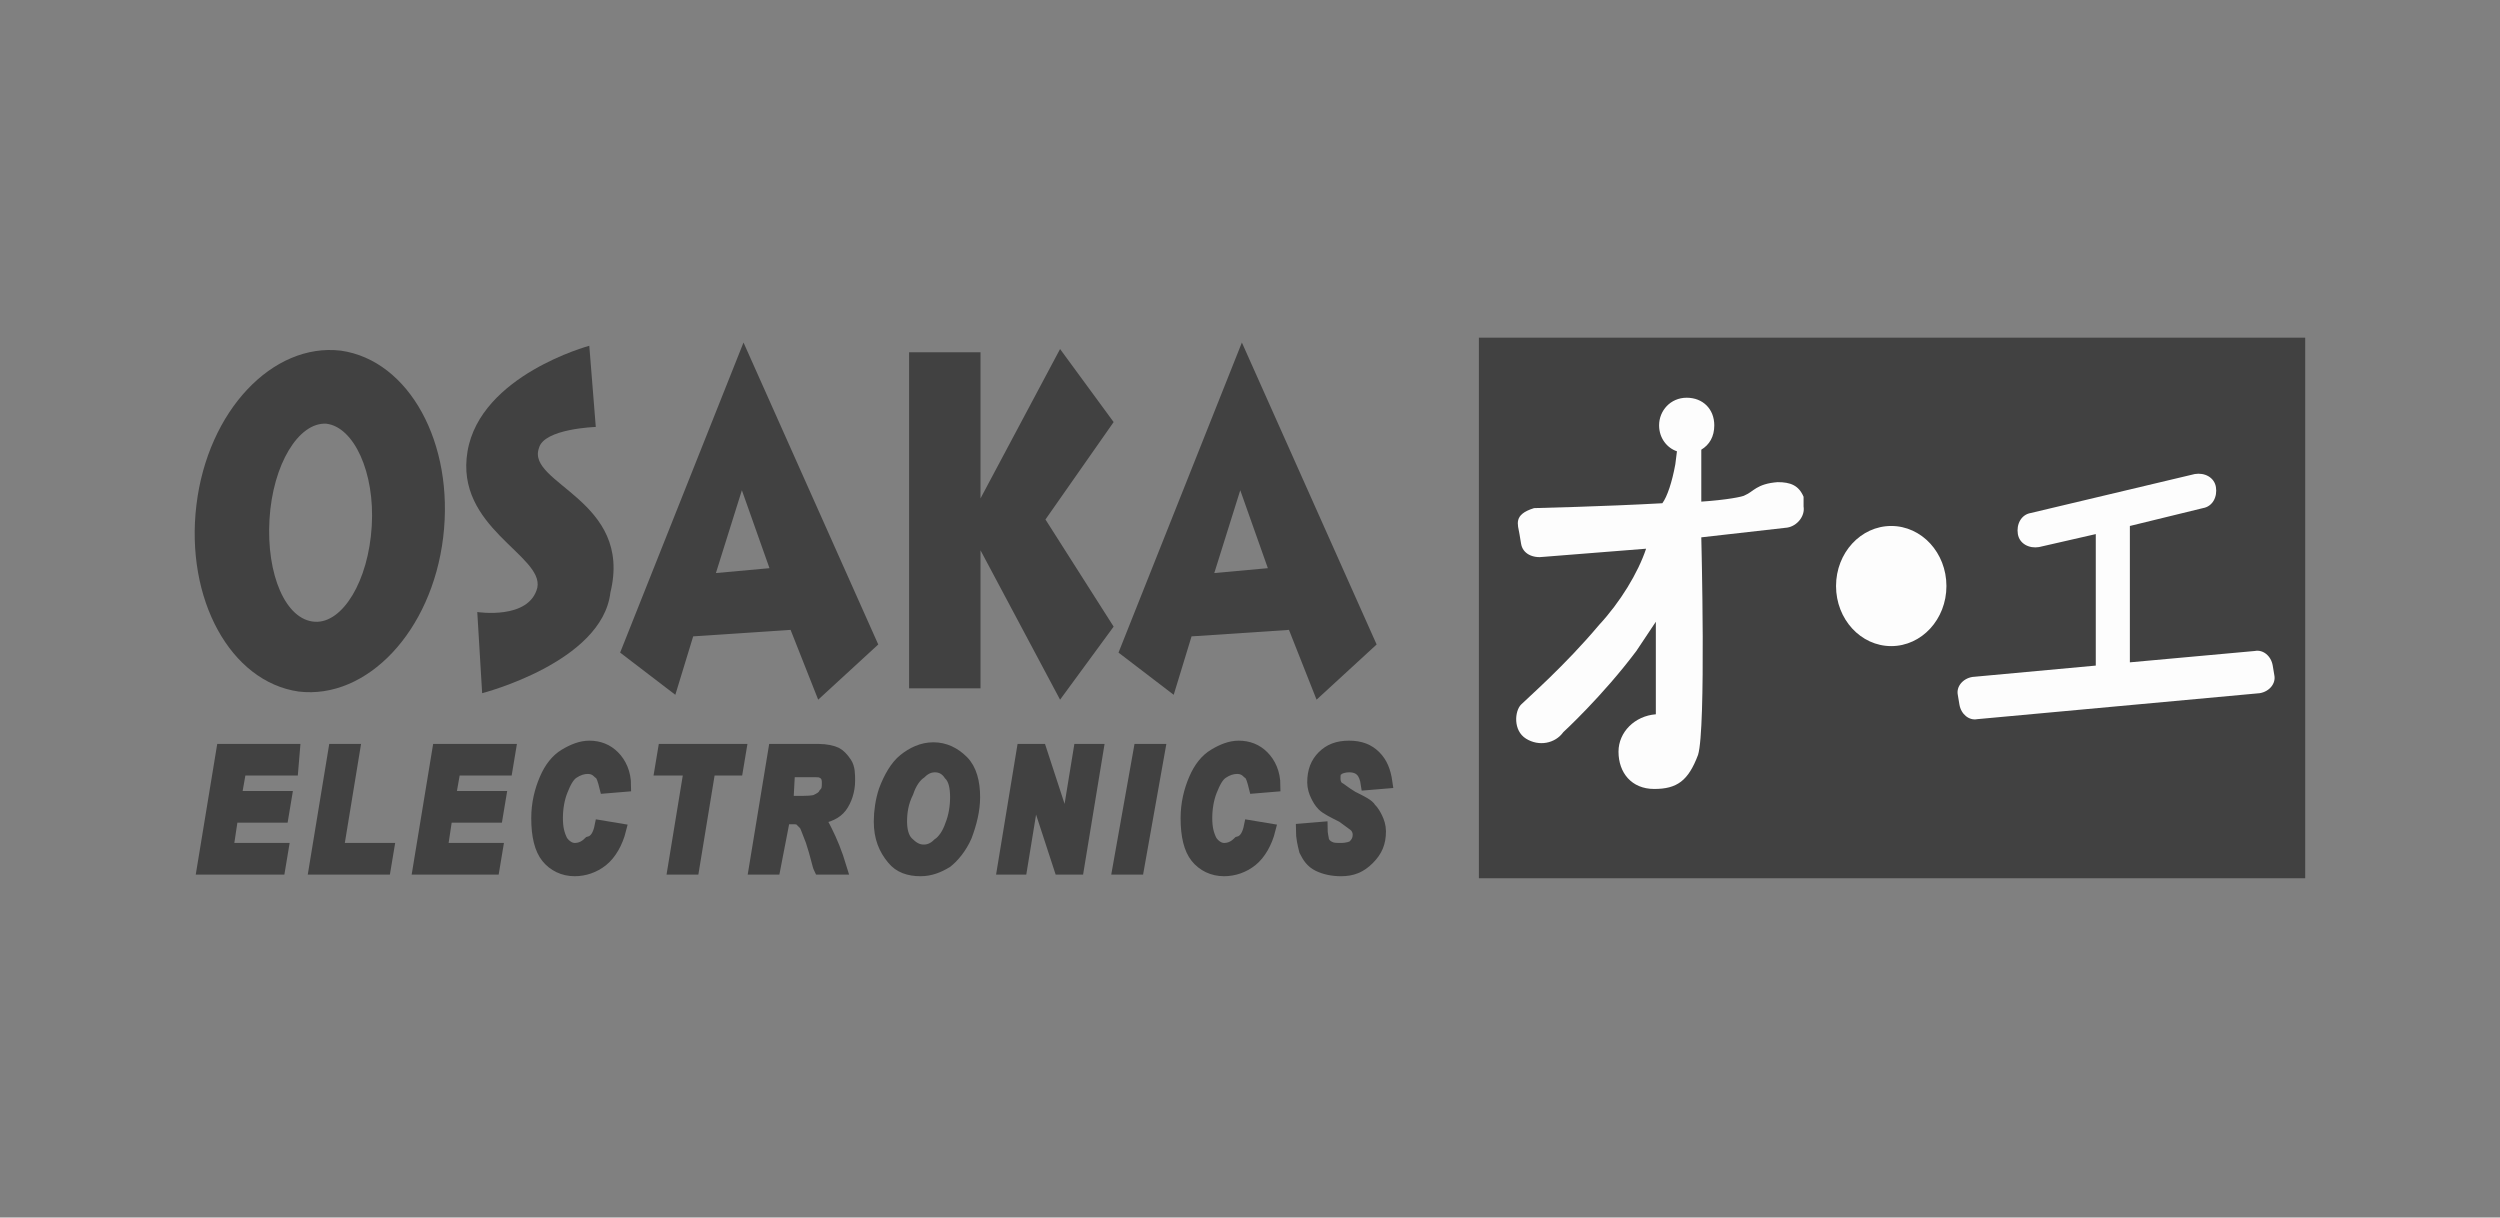 <svg xmlns="http://www.w3.org/2000/svg" xmlns:xlink="http://www.w3.org/1999/xlink" id="Capa_1" x="0px" y="0px" viewBox="0 0 154 75" style="enable-background:new 0 0 154 75;" xml:space="preserve"><rect x="0" y="0" width="154" height="75" fill="#808080" stroke="none"/><style type="text/css">	.st0{fill:#414141;}	.st1{fill:#FDFDFD;}	.st2{fill:#414141;stroke:#414141;stroke-width:0.75;stroke-miterlimit:10;}</style><g>	<rect x="91.1" y="20.8" class="st0" width="50.9" height="33.3"></rect>	<path class="st1" d="M140,41c-0.1-0.6-0.6-1-1.1-0.9l-7.7,0.7v-8.4l4.5-1.1c0.6-0.1,0.9-0.7,0.8-1.3c-0.1-0.6-0.7-0.9-1.3-0.8  l-10.1,2.4c-0.6,0.1-0.9,0.7-0.8,1.3c0.1,0.6,0.7,0.9,1.3,0.8l3.5-0.8V41l-7.6,0.7c-0.6,0.1-1,0.6-0.9,1.1l0.1,0.6  c0.1,0.6,0.6,1,1.1,0.9l17.4-1.6c0.6-0.1,1-0.6,0.9-1.1L140,41z"></path>	<ellipse class="st1" cx="116.5" cy="36.1" rx="3.4" ry="3.7"></ellipse>	<path class="st1" d="M111.1,30.6c-0.3-0.7-0.8-0.9-1.6-0.9c-1.3,0.1-1.5,0.6-2,0.8c-0.1,0.1-1.2,0.3-2.7,0.4v-3.2  c0.5-0.3,0.8-0.8,0.8-1.5c0-1-0.7-1.7-1.7-1.7s-1.7,0.8-1.7,1.7c0,0.8,0.5,1.4,1.1,1.6l-0.1,0.8c-0.2,1.1-0.5,2-0.8,2.4  c-3.6,0.2-7.9,0.3-7.9,0.3c-1.3,0.4-1,1-0.9,1.6l0.1,0.6c0.1,0.6,0.7,0.9,1.4,0.8l6.3-0.5c-0.5,1.5-1.6,3.3-2.9,4.7  c-2.1,2.5-4.4,4.5-4.8,4.9c-0.4,0.4-0.5,1.6,0.3,2.1c0.8,0.5,1.8,0.3,2.3-0.4c0,0,2.4-2.2,4.5-5c0.4-0.6,0.8-1.2,1.2-1.8v5.7  c-1.3,0.1-2.3,1.1-2.3,2.3c0,1.3,0.8,2.3,2.2,2.3c1.4,0,2.1-0.5,2.7-2.1c0.5-1.6,0.2-13.4,0.2-13.4l5.3-0.6c0.6-0.1,1.1-0.7,1-1.3  L111.1,30.6z"></path></g><g>	<path class="st2" d="M80.2,51.1l1.2-0.1c0,0.4,0.1,0.7,0.1,0.8c0.1,0.2,0.2,0.3,0.4,0.4c0.2,0.1,0.4,0.1,0.7,0.1  c0.4,0,0.7-0.1,0.8-0.2c0.2-0.2,0.3-0.4,0.3-0.7c0-0.2-0.1-0.4-0.2-0.5c-0.1-0.1-0.4-0.3-0.8-0.6c-0.6-0.3-1-0.5-1.2-0.7  c-0.2-0.2-0.3-0.4-0.4-0.6c-0.1-0.2-0.2-0.5-0.2-0.8c0-0.7,0.2-1.2,0.6-1.6c0.4-0.4,0.9-0.6,1.6-0.6c0.7,0,1.2,0.2,1.6,0.6  c0.4,0.4,0.6,0.9,0.7,1.6l-1.2,0.1c-0.1-0.7-0.4-1.1-1.1-1.1c-0.3,0-0.6,0.1-0.7,0.2c-0.2,0.1-0.2,0.3-0.2,0.6  c0,0.2,0.1,0.4,0.2,0.5c0.2,0.1,0.4,0.3,0.9,0.6c0.6,0.3,1,0.5,1.1,0.7c0.2,0.2,0.3,0.4,0.4,0.6c0.1,0.2,0.2,0.5,0.2,0.8  c0,0.7-0.2,1.2-0.7,1.7s-1,0.7-1.7,0.7c-0.5,0-1-0.1-1.4-0.3c-0.4-0.2-0.6-0.5-0.8-0.9C80.3,52,80.2,51.6,80.2,51.1z"></path>	<path class="st2" d="M77,50.9l1.2,0.2c-0.2,0.8-0.6,1.5-1.1,1.9c-0.5,0.4-1.1,0.6-1.7,0.6c-0.7,0-1.3-0.3-1.7-0.8s-0.6-1.3-0.6-2.4  c0-0.9,0.2-1.7,0.5-2.4s0.7-1.2,1.2-1.5c0.5-0.3,1-0.5,1.5-0.5c0.6,0,1.1,0.2,1.5,0.6c0.4,0.4,0.7,1,0.7,1.8l-1.2,0.1  c-0.1-0.4-0.2-0.8-0.4-0.9c-0.2-0.2-0.4-0.3-0.7-0.3c-0.3,0-0.6,0.1-0.9,0.3s-0.5,0.6-0.7,1.1c-0.2,0.5-0.3,1.1-0.3,1.7  c0,0.6,0.1,1,0.3,1.4c0.2,0.3,0.5,0.5,0.8,0.5c0.3,0,0.6-0.1,0.9-0.4C76.7,51.8,76.9,51.4,77,50.9z"></path>	<path class="st2" d="M68.9,53.5l1.3-7.3h1.2l-1.3,7.3C70.1,53.5,68.9,53.5,68.9,53.5z"></path>	<path class="st2" d="M66.4,53.5h-1.1l-1.6-4.9l-0.8,4.9h-1.1l1.2-7.3h1.1l1.6,4.9l0.8-4.9h1.1L66.4,53.5z"></path>	<path class="st2" d="M54.2,50.6c0-0.6,0.1-1.3,0.3-1.9c0.3-0.8,0.7-1.5,1.2-1.9c0.5-0.4,1.1-0.7,1.8-0.7c0.7,0,1.3,0.3,1.8,0.8  c0.5,0.5,0.7,1.3,0.7,2.2c0,0.8-0.2,1.6-0.5,2.4c-0.3,0.7-0.8,1.3-1.2,1.6c-0.5,0.3-1,0.5-1.6,0.5c-0.7,0-1.3-0.2-1.7-0.7  C54.5,52.3,54.2,51.6,54.2,50.6z M55.5,50.6c0,0.5,0.1,1,0.4,1.3c0.3,0.3,0.6,0.5,1,0.5c0.3,0,0.6-0.1,0.9-0.4  c0.3-0.2,0.6-0.6,0.8-1.2c0.2-0.5,0.3-1.1,0.3-1.7c0-0.6-0.1-1.1-0.4-1.4c-0.2-0.3-0.5-0.5-0.9-0.5c-0.3,0-0.6,0.1-0.9,0.4  c-0.3,0.2-0.6,0.6-0.8,1.2C55.6,49.4,55.5,50,55.5,50.6z"></path>	<path class="st2" d="M47.7,53.5h-1.2l1.2-7.3h2.7c0.5,0,0.9,0.1,1.1,0.2c0.2,0.1,0.4,0.3,0.6,0.6c0.2,0.3,0.2,0.7,0.2,1.1  c0,0.6-0.2,1.2-0.5,1.6c-0.3,0.4-0.8,0.6-1.4,0.7c0.2,0.2,0.3,0.4,0.5,0.8c0.3,0.6,0.6,1.3,0.9,2.3h-1.3c-0.1-0.2-0.2-0.8-0.5-1.7  c-0.2-0.5-0.3-0.8-0.4-1c-0.1-0.1-0.2-0.2-0.3-0.3c-0.1-0.1-0.3-0.1-0.5-0.1h-0.5L47.7,53.5z M48.5,49.4h0.6c0.6,0,1,0,1.2-0.1  c0.2-0.1,0.4-0.2,0.5-0.4c0.2-0.2,0.2-0.4,0.2-0.7c0-0.3-0.1-0.5-0.3-0.6c-0.1-0.1-0.3-0.1-0.7-0.1h-1.4L48.5,49.4z"></path>	<path class="st2" d="M42.7,53.5h-1.2l1-6.1h-1.8l0.2-1.2h4.7l-0.2,1.2h-1.7L42.7,53.5z"></path>	<path class="st2" d="M37,50.9l1.2,0.2c-0.2,0.8-0.6,1.5-1.1,1.9c-0.5,0.4-1.1,0.6-1.7,0.6c-0.7,0-1.3-0.3-1.7-0.8s-0.6-1.3-0.6-2.4  c0-0.9,0.2-1.7,0.5-2.4s0.7-1.2,1.2-1.5c0.5-0.3,1-0.5,1.5-0.5c0.6,0,1.1,0.2,1.5,0.6c0.4,0.4,0.7,1,0.7,1.8l-1.2,0.1  c-0.1-0.4-0.2-0.8-0.4-0.9c-0.2-0.2-0.4-0.3-0.7-0.3c-0.3,0-0.6,0.1-0.9,0.3c-0.3,0.2-0.5,0.6-0.7,1.1c-0.2,0.5-0.3,1.1-0.3,1.7  c0,0.6,0.1,1,0.3,1.4c0.2,0.3,0.5,0.5,0.8,0.5c0.3,0,0.6-0.1,0.9-0.4C36.7,51.8,36.9,51.4,37,50.9z"></path>	<path class="st2" d="M25.8,53.5l1.2-7.3h4.4l-0.2,1.2h-3.2l-0.3,1.7h3.1l-0.2,1.2h-3.1l-0.3,2h3.4l-0.2,1.2H25.8z"></path>	<path class="st2" d="M19.4,53.5l1.2-7.3h1.2l-1,6.1h3.1l-0.2,1.2H19.4z"></path>	<path class="st2" d="M12.5,53.5l1.2-7.3h4.4L18,47.4h-3.2l-0.3,1.7h3.1l-0.2,1.2h-3.1l-0.3,2h3.4l-0.2,1.2H12.5z"></path></g><g>	<path class="st0" d="M21,21.6c-4.2-0.5-8.2,3.7-8.9,9.5s2.1,10.9,6.3,11.5c4.2,0.5,8.2-3.7,8.9-9.5C28,27.3,25.2,22.2,21,21.6z   M22.9,32.4c-0.2,3.4-1.8,6-3.5,5.9c-1.8-0.1-3-2.9-2.8-6.3c0.2-3.4,1.8-6,3.5-5.9C21.8,26.3,23.1,29.1,22.9,32.4z"></path>	<path id="S" class="st0" d="M29.7,42.7l-0.3-5c0,0,3.2,0.5,3.7-1.5c0.4-2-5.1-3.7-4.3-8.4c0.8-4.7,7.5-6.5,7.5-6.5l0.4,5  c0,0-3.2,0.1-3.5,1.3c-0.8,2.2,5.8,3.2,4.4,8.9C37.1,40.8,29.7,42.7,29.7,42.7z"></path>	<path id="A" class="st0" d="M50.4,43.1l3.7-3.4l-8.3-18.6l-7.6,19.1l3.4,2.6l1.1-3.6l6-0.4L50.4,43.1z M44.1,35.3l1.6-5.1l1.7,4.8  L44.1,35.3z"></path>	<polygon class="st0" points="68.6,26 65.3,21.5 60.4,30.7 60.4,21.7 56,21.7 56,42.4 60.4,42.4 60.4,33.9 65.3,43.1 68.6,38.6   64.4,32  "></polygon>	<path id="A_1_" class="st0" d="M81.1,43.1l3.7-3.4l-8.3-18.6l-7.6,19.1l3.4,2.6l1.1-3.6l6-0.4L81.1,43.1z M74.8,35.3l1.6-5.1  l1.7,4.8L74.8,35.3z"></path></g></svg>